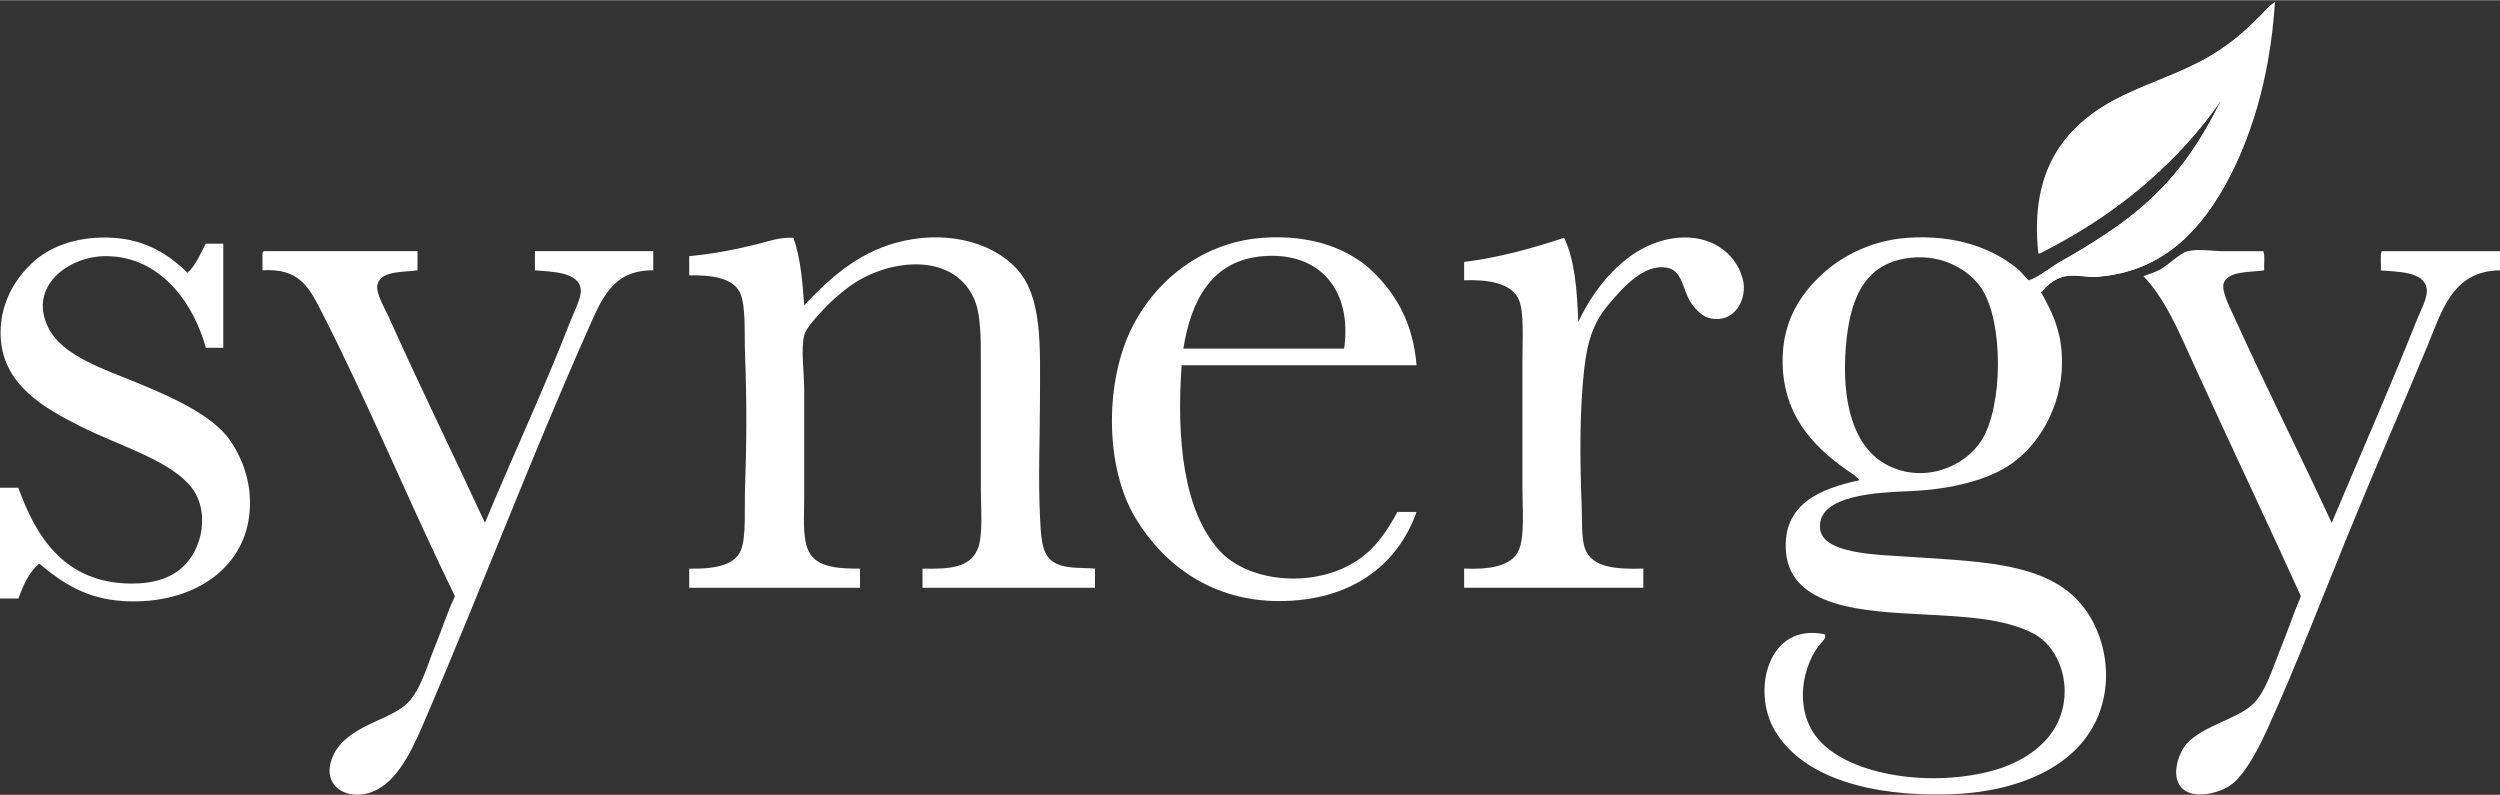 <?xml version="1.0" encoding="UTF-8"?> <svg xmlns="http://www.w3.org/2000/svg" id="Layer_1" width="5in" height="1.59in" viewBox="0 0 360.08 114.44"><rect x="0" y="0" width="360.08" height="114.44" fill="#333333" stroke="none"/><defs><style>.cls-1{fill:#fff;}</style></defs><path class="cls-1" d="M360.08,36.14v2.76c-6.96.11-8.38,5.95-10.56,11.16-3.9,9.34-7.64,17.84-11.52,27.37-3.71,9.1-7.35,18.58-11.4,27.49-1.25,2.75-3.08,6.32-5.04,7.92-1.7,1.39-5.83,2.43-7.44.48-1.48-1.78-.25-5.04.84-6.24,2.39-2.64,7.37-3.55,9.6-5.76,1.81-1.8,2.72-5,3.72-7.44,1.17-2.85,2.01-5.41,3.12-8.04-4.92-10.86-10.39-22.33-15.36-33.25-2.13-4.67-4.16-9.6-7.32-12.84.82-.31,1.58-.52,2.4-.96,1.08-.58,2.93-2.4,3.96-2.64,1.62-.38,3.65,0,5.4,0h5.52c.26.7.05,1.87.12,2.76-1.79.29-5.49,0-5.88,2.04-.22,1.15,1.12,3.71,1.56,4.68,4.46,9.88,9.78,20.4,14.04,29.65,3.82-9.11,8.42-19.52,12.24-29.17.52-1.31,1.63-3.25,1.44-4.56-.37-2.56-4.32-2.4-6.6-2.64.07-.89-.14-2.07.12-2.76h17.04Z"></path><path class="cls-1" d="M325.51,2.29c.68-.69,1.32-1.49,2.16-2.04-.71,11.13-3.59,20.3-7.68,27.25-3.66,6.23-9.06,11.73-18.12,12.36-1.25.08-2.64-.32-4.2-.12-1.59.21-2.73,1.22-3.72,2.28,1.58,2.81,2.75,5.23,3,8.76.49,6.63-2.73,12.83-7.2,15.96-3.35,2.35-8.64,3.7-14.52,3.96-4.38.19-13.57.44-13.08,5.4.36,3.67,8.08,3.75,13.08,4.08,11.08.75,21.01.87,25.68,8.4,2.06,3.32,3.4,8.54,1.56,13.8-2.79,8.01-11.89,11.73-21.84,12-11.05.3-20.88-2.32-24.96-9.12-3.46-5.76-1.03-15.73,7.2-13.92.16.72-.59,1.17-.96,1.68-2.67,3.74-3.29,9.63,0,13.44,4.57,5.3,16.46,6.96,25.33,4.44,3.79-1.08,7.45-3.35,9.12-6.84,2.31-4.82.5-10.74-3.48-12.84-4.21-2.23-10.21-2.45-15.96-2.76-8.22-.44-19.01-.87-19.68-9-.57-6.94,5.03-9.13,10.56-10.32-.32-.56-1.19-1.04-1.92-1.56-4.77-3.35-9.35-8.09-9.12-16.2.14-5.28,2.58-9.05,5.64-11.88,3-2.77,7.34-4.94,12.36-5.28,7-.48,12.43,1.54,16.08,4.68.37.31,1.13,1.41,1.44,1.44.54.04,3.67-2.22,4.2-2.52,4.29-2.44,8.53-5.06,12-8.04,5.34-4.59,8.57-9.58,11.52-15.48.03-.09.12-.12.12-.24-6.55,9.7-15.98,17.15-26.53,22.44-1.37-12.52,4.22-18.94,12.24-22.8,4.03-1.94,8.45-3.33,12.24-5.52,2.94-1.71,5.14-3.58,7.44-5.88M285.42,63.38c3.08-4.92,3.18-16.98,0-21.85-1.72-2.63-5.57-4.94-10.2-4.44-6.74.72-8.8,5.95-9.36,12.84-.63,7.78,1.01,14.48,6,17.04,5.28,2.71,11.17.22,13.56-3.6"></path><path class="cls-1" d="M250.97,39.98c.9,3.16-1.29,6.8-4.92,5.76-1-.29-2.1-1.46-2.64-2.4-1.07-1.84-1.15-4.37-3.24-4.8-3.44-.71-6.62,3.13-8.28,5.04-2.28,2.62-3.25,5.31-3.72,9.6-.67,6.07-.62,12.81-.36,19.68.08,2.2-.04,4.67.48,6.12,1,2.77,4.55,3,8.4,2.88v2.76h-25.81v-2.76c3.37.14,6.93-.22,7.92-2.76.81-2.05.48-5.81.48-8.76v-18.48c0-3.07.25-6.8-.48-8.64-1.04-2.61-4.77-3-7.92-2.88v-2.64c5.28-.68,9.92-2.01,14.4-3.48,1.54,3.18,1.88,7.56,2.04,12.12,2.58-5.51,7.52-11.46,14.28-12.12,4.76-.46,8.33,2.11,9.36,5.76"></path><path class="cls-1" d="M204.04,52.58h-33.85c-.76,10.81.3,20.95,5.4,26.64,4.28,4.77,14.18,5.59,20.28,1.2,2.46-1.76,3.98-4.11,5.4-6.72h2.76c-2.75,7.77-9.55,12.84-19.8,12.84-9.48,0-16.47-5.01-20.64-11.88-4.37-7.19-4.44-18.9-.96-26.64,3.12-6.95,9.98-13.12,19.2-13.8,7.08-.52,12.62,1.61,16.08,5.04,3.31,3.27,5.64,7.43,6.12,13.32M193.6,50.18c1.19-8.51-3.58-13.95-11.64-13.32-7.41.57-10.41,6.34-11.52,13.32h23.16Z"></path><path class="cls-1" d="M157.71,81.87v2.76h-24.84v-2.76c3.96.08,6.81-.16,7.92-2.76.85-1.98.48-5.98.48-8.76v-18.36c0-3.21.05-6.94-1.08-9.24-3.3-6.76-12.86-5.35-18.12-1.32-1.11.85-2.33,1.87-3.48,3.12-.94,1.02-2.5,2.63-2.76,3.72-.5,2.07,0,5.31,0,7.8v15.6c0,2.57-.24,5.38.48,7.32.94,2.54,3.85,2.91,7.56,2.88v2.76h-24.6v-2.76c3.15.06,6.49-.3,7.44-2.64.8-1.96.49-6.07.6-9,.23-6.32.26-12.63,0-19.21-.12-2.84.16-7-.72-8.88-1.05-2.25-4.38-2.56-7.32-2.52v-2.76c3.67-.34,6.78-.98,10.08-1.8,1.57-.39,2.82-.92,4.92-.84,1.01,2.75,1.31,6.21,1.56,9.72,3.56-3.77,7.55-7.44,13.2-9,6.58-1.82,13.41-.43,17.28,3.6,3.92,4.08,3.48,11.43,3.48,18.96,0,5.07-.27,11.27,0,16.8.14,2.81.16,5.48,1.92,6.6,1.62,1.03,3.58.79,6,.96"></path><path class="cls-1" d="M38.05,36.14h22.08v2.76c-1.91.3-5.25,0-5.76,2.04-.31,1.21,1.07,3.46,1.56,4.56,4.42,9.85,9.59,20.42,13.92,29.77,3.75-9.06,8.56-19.37,12.36-29.17.46-1.19,1.56-3.25,1.44-4.44-.26-2.58-4.28-2.54-6.6-2.76v-2.76h17.04v2.76c-5.97-.05-7.5,4.26-9.6,9-8.03,18.08-15.15,36.85-23.04,55.21-1.65,3.84-3.65,8.73-7.08,10.56-3.9,2.08-8.49-.29-6.36-4.92.94-2.04,2.86-3.32,5.16-4.44,2.17-1.06,4.7-1.93,6-3.6,1.68-2.16,2.41-5.01,3.36-7.32,1.12-2.73,1.73-4.84,3-7.56-6.39-13-12.46-27.79-19.32-41.17-1.77-3.45-3.22-6.08-8.4-5.76v-2.4c0-.2.09-.31.24-.36"></path><path class="cls-1" d="M29.65,50.06c-1.71-6.28-6.47-13.2-14.4-13.2-5.45,0-11.25,4.41-8.28,10.32,2.07,4.12,8.11,5.98,13.08,8.04,4.7,1.96,10.53,4.52,13.08,8.16,1.5,2.14,2.85,5.28,2.88,8.88.08,9.47-8.25,14.89-18.24,14.28-5.35-.33-8.7-2.54-12.12-5.4-1.47,1.21-2.28,3.08-3,5.04H0v-15.96h2.64c2.58,7.21,6.78,13.78,16.32,13.8,2.92.01,5.22-.64,6.96-2.04,3.41-2.72,4.52-8.83,1.2-12.36-3.37-3.59-10.11-5.52-15.6-8.28C6.33,58.73.63,55.47.12,48.86c-.37-4.78,1.94-8.77,4.8-11.28,2.65-2.33,6.67-3.65,11.4-3.36,4.65.28,8.05,2.42,10.68,5.04,1.21-1.08,1.85-2.72,2.64-4.2h2.52v15h-2.52Z"></path><path class="cls-1" d="M294.41,41.61c.14-.15.27-.3.41-.45.04-.01.08-.03.12-.04.07-.08.14-.16.2-.24h.08s.05-.08.08-.12h.08l.08-.12h.08l.08-.12h.08l.04-.08h.08s.03-.06.04-.08c.05-.01.11-.03.16-.04.01-.03.03-.05.04-.08.06-.01.11-.03.16-.04v-.04c.08-.03.16-.05.25-.08v-.04h.12v-.04h.08v-.04h.12v-.04h.08v-.04h.12v-.04h.16v-.04h.16v-.04h.16v-.04h.24v-.04h.45c.14-.04.91-.1,1.1-.04v.04c.33.01.65.03.98.04v.04h.45v.04h.57v.04c.38-.01.76-.03,1.14-.04v-.04c.37-.03.74-.06,1.1-.08.23-.07.55-.1.78-.16h.25v-.04h.2v-.04h.2v-.04h.2v-.04h.2v-.04c.11-.01.22-.03.33-.04v-.04h.16v-.04h.16v-.04h.16v-.04h.16v-.04h.12v-.04h.16v-.04h.12v-.04h.12v-.04h.12v-.04h.16v-.04h.12v-.04h.12v-.04h.12v-.04h.12v-.04h.08v-.04c.12-.03.24-.05.37-.08v-.04h.08v-.04h.12v-.04c.07-.01.14-.03.2-.04v-.04h.08v-.04h.12v-.04c.05-.01.11-.03.16-.04v-.04h.12v-.04c.05-.01.11-.03.16-.04v-.04c.07-.01.14-.03.2-.04v-.04c.08-.03.16-.05.25-.08v-.04h.08v-.04h.08v-.04h.08v-.04h.08v-.04h.08v-.04h.08v-.04h.08v-.04h.08v-.04h.08l.08-.08h.08s.03-.05.04-.08h.08l.08-.08h.08v-.04h.08s.03-.05.04-.08c.05-.01.11-.03.16-.04.01-.03.03-.05.04-.08.05-.01.11-.03.16-.04.01-.03.03-.05.04-.08l.16-.04.04-.08.16-.04s.03-.06.04-.08h.08s.03-.05.04-.08h.08s.03-.06.04-.08h.08s.03-.06.04-.08h.08s.03-.05.04-.08h.08s.03-.06.04-.08h.08s.05-.08.08-.12h.08s.03-.05.04-.08h.08s.05-.08.08-.12h.08l.08-.12h.08l.08-.12h.08l.08-.12h.08l.12-.16h.08c.04-.05.08-.11.12-.16h.08l.16-.2h.08l.2-.24h.08c.1-.11.19-.22.29-.33h.08c.29-.3.57-.6.86-.9.46-.46.92-.9,1.31-1.43.07-.06.14-.11.2-.16v-.08h.04l.08-.12.08-.04v-.08l.16-.12v-.08s.05-.03.08-.04v-.04s.05-.03.08-.04v-.08l.12-.08v-.08s.08-.05.12-.08v-.08l.12-.08v-.08l.12-.08v-.08s.08-.06.12-.08l.04-.12s.05-.03.08-.04v-.08s.05-.03.08-.04v-.08l.12-.08v-.08s.06-.03.08-.04v-.08s.08-.05.12-.08v-.08s.06-.03.08-.04c.01-.04.03-.08.04-.12h.04v-.08l.08-.04v-.08l.08-.04s.03-.08.04-.12h.04v-.08s.05-.03.08-.04v-.08s.05-.03.08-.04c.01-.05.03-.11.04-.16l.08-.04v-.08l.08-.04v-.08s.05-.03.08-.04c.01-.05.03-.11.04-.16.03-.01.05-.03.08-.04.01-.04.03-.08.04-.12h.04v-.08h.04v-.08s.05-.03.08-.04c.01-.05.03-.11.04-.16l.08-.04c.01-.05.03-.11.04-.16.03-.01.05-.03.08-.04.01-.05.03-.11.04-.16.03-.01.06-.03.08-.04.03-.08.06-.16.08-.25l.08-.04v-.08h.04v-.08s.06-.03.08-.04v-.08l.08-.08v-.08h.04v-.08s.06-.03.08-.04v-.08l.08-.08v-.08h.04v-.08s.05-.03.08-.04v-.08l.08-.08v-.08h.04v-.08h.04v-.08l.08-.08v-.08s.05-.03.08-.04c.01-.06.03-.11.04-.16h.04v-.08h.04v-.08h.04v-.08h.04v-.08h.04v-.08h.04c.01-.05.03-.11.04-.16h.04v-.08h.04v-.08h.04v-.08h.04v-.08h.04l.04-.16h.04c.01-.05.03-.11.04-.16h.04c.03-.08.05-.16.08-.25h.04c.01-.05.03-.11.04-.16h.04v-.12h.04v-.08h.04c.03-.08.05-.16.08-.25h.04c.01-.06.03-.11.04-.16h.04v-.12h.04c.03-.08.05-.16.08-.25h.04v-.08h.04v-.12h.04c.01-.06.03-.11.04-.16h.04v-.12h.04c.01-.06.03-.11.04-.16h.04v-.08h.04v-.12h.04c.01-.05.03-.11.04-.16h.04v-.12h.04v-.08h.04v-.12h.04l.04-.16h.04v-.12h.04v-.08h.04v-.12h.04v-.08h.04v-.12h.04l.04-.2h.04v-.08h.04v-.12h.04v-.08h.04c.01-.08.03-.16.04-.25h.04v-.08h.04c.01-.08.03-.16.04-.25h.04v-.08h.04c.01-.08.03-.16.04-.25h.04v-.08h.04c.03-.12.05-.25.08-.37h.04v-.08h.04v-.12h.04v-.12h.04v-.12h.04v-.12h.04v-.12c.47-1.08.73-2.37,1.14-3.51l.08-.49c.15-.43.27-.95.41-1.39v-.2h.04v-.16h.04v-.16h.04v-.16h.04v-.2c.21-.64.28-1.42.49-2.08v-.2c.06-.19.11-.47.16-.65v-.25h.04v-.2h.04v-.24h.04v-.25h.04v-.25c.14-.47.15-1.08.29-1.55.01-.2.03-.41.04-.61.14-.49.1-1.14.25-1.63v-.37c.14-.49.06-1.17.2-1.67v-.49h.04c.08-.26-.05-.94.08-1.1v-.24s-.06.06-.08.08h-.08l-.04.08h-.08c-.04.05-.08.11-.12.16h-.08c-.07.08-.14.16-.2.25h-.08c-.11.12-.22.25-.33.37-.12.11-.25.22-.37.33v.08c-.34.33-.68.65-1.02.98-.29.3-.57.6-.86.9l-.12.04c-.15.16-.3.33-.45.49h-.08c-.11.12-.22.25-.33.37h-.08c-.08.1-.16.19-.25.29h-.08c-.07.08-.14.16-.2.25h-.08c-.05.07-.11.14-.16.2h-.08c-.05.07-.11.14-.16.2h-.08l-.12.16h-.08c-.04.06-.08.11-.12.16h-.08s-.03.05-.04.08h-.04s-.03.06-.04.08h-.08l-.08.12h-.08l-.08.12h-.08s-.05.08-.08.12h-.08l-.08.12h-.08l-.08.12-.12.04-.04.08h-.08l-.04.08s-.08.03-.12.04v.04h-.08l-.08.12h-.08s-.03.05-.04.08c-.04.01-.08.03-.12.04v.04h-.08s-.03.06-.04.08h-.08s-.03.05-.04.08h-.08s-.03.05-.04.08h-.08s-.03.05-.04.08h-.08s-.03.05-.04.08c-.04.01-.08.03-.12.04v.04h-.08s-.03.06-.04.08c-.05.01-.11.03-.16.04-.01.03-.03.05-.04.08h-.08v.04h-.08l-.04.08s-.08.03-.12.04v.04c-.05.01-.11.03-.16.04-.01.03-.03.06-.04.08-.05.01-.11.03-.16.04-.01.03-.03.05-.04.08-.08.03-.16.05-.25.08-.01.03-.03.05-.04.08-.08.03-.16.05-.25.08l-.04.08h-.08l-.08.08h-.08v.04h-.08v.04h-.08s-.03.05-.04.08c-.08.03-.16.06-.25.08v.04h-.08v.04h-.08v.04h-.08v.04h-.08v.04c-.05.01-.11.03-.16.04v.04l-.16.04v.04l-.25.08v.04c-.08.03-.16.05-.24.08v.04h-.08v.04h-.08v.04h-.08v.04h-.08v.04l-.25.08v.04h-.12v.04l-.25.08v.04h-.08v.04h-.08v.04h-.12v.04h-.08v.04h-.08v.04h-.08v.04h-.12v.04l-.16.04v.04h-.08v.04h-.12v.04l-.16.04v.04h-.12v.04c-.05.01-.11.03-.16.04v.04h-.12v.04c-.05.01-.11.03-.16.04v.04h-.12v.04c-.05.01-.11.03-.16.04v.04h-.12v.04l-.16.04v.04h-.12v.04h-.08v.04h-.12v.04c-.05.01-.11.03-.16.04v.04h-.12v.04h-.08v.04h-.12v.04c-.06.01-.11.03-.16.04v.04c-.25.08-.49.16-.74.25v.04c-.05.01-.11.03-.16.04v.04h-.12v.04h-.08v.04h-.12v.04h-.08v.04h-.12v.04c-.05.01-.11.03-.16.04v.04h-.12v.04h-.08v.04h-.12v.04c-.05.01-.11.03-.16.04v.04h-.12v.04h-.08v.04h-.12v.04l-.16.04v.04h-.12v.04h-.08v.04h-.12v.04c-.05.01-.11.03-.16.04v.04h-.12v.04c-.05.01-.11.03-.16.04v.04h-.12v.04c-.05.01-.11.03-.16.04v.04h-.12v.04l-.16.04v.04h-.12v.04h-.08v.04h-.08v.04h-.08v.04h-.12v.04c-.08.03-.16.05-.25.08v.04h-.08v.04h-.12v.04l-.25.08v.04h-.08v.04h-.12v.04c-.05.01-.11.03-.16.04v.04c-.08.03-.16.06-.25.08v.04h-.08v.04h-.08v.04h-.08v.04h-.08v.04l-.16.04v.04l-.16.04v.04c-.05.01-.11.03-.16.04v.04c-.22.1-.44.19-.65.29-.01.03-.03.05-.04.08h-.08l-.08.08h-.08v.04h-.08v.04h-.08l-.04.08c-.08.03-.16.05-.24.08-.01.03-.03.05-.04.08-.06.01-.11.03-.16.04-.01.03-.03.05-.04.08-.08.03-.16.05-.25.08-.01.03-.03.06-.04.08h-.08l-.04.08-.16.04-.04.08-.12.04v.04c-.05.01-.11.03-.16.04-.01.03-.03.05-.04.08h-.08s-.03.05-.04.08h-.08s-.03.06-.04.08h-.08s-.03.05-.04.08h-.08v.04l-.12.04-.04.08h-.08s-.05.08-.08.12h-.08s-.03.06-.04.08c-.04.01-.08.03-.12.04v.04h-.08s-.06.08-.08.12h-.08s-.05.08-.08.12h-.08s-.05.08-.08.12h-.08l-.08.12h-.08s-.03.05-.04.08h-.04s-.03.06-.04.08h-.08l-.12.16h-.08c-.05.07-.11.14-.16.2h-.08c-.05.07-.11.14-.16.21-.41.3-.71.63-1.06.98-.26.24-.52.49-.78.73v.08c-.09.08-.19.16-.29.25v.08l-.08.04v.04l-.12.08v.08c-.07.05-.14.11-.2.16v.08c-.05.04-.11.08-.16.12v.08l-.12.08v.08s-.08.05-.12.08v.08l-.12.08v.08l-.08.04-.04.12h-.04v.08s-.08.06-.12.08v.08s-.05.03-.08.04v.08l-.08.04-.04.12h-.04c-.01.05-.03.11-.04.16-.03.01-.05.03-.08.04-.01.04-.03.08-.04.12h-.04c-.01.06-.03.11-.04.16-.03.01-.05.03-.08.04v.08h-.04v.08s-.05.03-.08.04l-.08.25s-.05.03-.08.04v.08l-.08.08v.08h-.04v.08h-.04v.08h-.04v.08h-.04v.08h-.04v.08s-.05.03-.08.04c-.03.1-.05.19-.08.29h-.04v.08h-.04v.08h-.04c-.03.08-.05.16-.08.24h-.04v.12h-.04c-.01.06-.03.11-.04.16h-.04v.12h-.04c-.01.05-.03.11-.04.16h-.04c-.23.68-.46,1.36-.69,2.04-.03.16-.05.33-.08.49-.13.38-.2.87-.33,1.27v.25h-.04v.25h-.04v.24h-.04v.29h-.04v.29h-.04v.33h-.04c-.03.48-.05.95-.08,1.43h-.04v.98h-.04v1.35h.04v1.02h.04v.65h.04v.49c.06.21.08.51.08.78.25-.03.43-.19.61-.29.08-.03.16-.05.24-.08.01-.03.03-.05.04-.08h.08l.08-.08h.08v-.04h.08v-.04h.08v-.04h.08v-.04h.08v-.04h.08l.08-.08h.08l.04-.08h.08v-.04h.08v-.04h.08v-.04h.08l.08-.08h.08s.03-.06.04-.08h.08l.08-.08h.08v-.04h.08v-.04h.08v-.04h.08l.04-.08h.08l.08-.08h.08v-.04h.08s.03-.06.04-.08h.08l.08-.08h.08v-.04h.08l.04-.08.25-.08s.03-.05.04-.08c.08-.03.16-.05.24-.08.01-.03.03-.06.04-.08h.08l.08-.08h.08s.03-.05.04-.08h.08v-.04h.08s.03-.05.04-.08l.25-.08.04-.08c.05-.01.11-.03.16-.04.01-.03.03-.05.04-.08.05-.01.11-.03.16-.04.01-.03.03-.06.04-.08.05-.01.11-.03.16-.04.01-.03.03-.05.04-.08.05-.01.11-.03.16-.04.01-.03.03-.06.04-.08.05-.01.11-.03.16-.04l.04-.08.16-.04s.03-.05.04-.08h.08v-.04h.08s.03-.05.04-.08c.04-.01.08-.03.12-.04v-.04c.05-.01.11-.03.16-.04.01-.03.03-.05.04-.08h.08s.03-.05.04-.08c.05-.01.11-.03.16-.04l.04-.08h.08l.04-.08.16-.04.04-.08h.08s.03-.06.04-.08h.08s.03-.05.04-.08h.08s.03-.06.04-.08c.05-.01.11-.03.16-.04.01-.03.03-.05.04-.08h.08l.04-.08h.08l.04-.08h.08l.04-.08h.08s.03-.05.04-.08h.08s.03-.06.04-.08h.08s.03-.05.04-.08h.08s.03-.05.04-.08h.08s.03-.06.04-.08h.08s.03-.05.04-.08h.08s.03-.05.04-.08h.08s.03-.05.04-.08h.08v-.04s.08-.03.12-.04c.01-.03.03-.05.04-.08h.08l.08-.12h.08l.04-.08.12-.04v-.04h.08s.03-.06.04-.08h.08s.05-.08.08-.12h.08s.03-.06.04-.08h.08s.05-.08.08-.12h.08l.04-.08h.08l.08-.12h.08s.03-.05.04-.08h.08l.08-.12h.08s.03-.05.04-.08h.08s.05-.08.08-.12h.08s.05-.08.08-.12h.08s.05-.08.08-.12h.08l.04-.08h.08s.05-.08.08-.12h.08l.08-.12h.08c.04-.05.08-.11.12-.16h.08l.08-.12h.08s.06-.08.08-.12h.08s.06-.08.08-.12h.08c.04-.05.08-.11.12-.16.04-.01.08-.03.12-.04.01-.03.03-.05.04-.08h.08c.04-.06.08-.11.12-.16h.08c.04-.05.08-.11.12-.16h.08c.04-.05.08-.11.12-.16h.08l.12-.16h.08l.12-.16h.08c.04-.06.08-.11.12-.16h.08c.06-.07.11-.14.16-.21h.08v-.04s.08-.05.12-.08c.01-.03.03-.05.04-.08h.08c.06-.07.11-.14.16-.2h.08c.05-.07.11-.14.16-.2h.08l.21-.25h.08c.07-.08.14-.16.2-.25h.08c.08-.09.16-.19.25-.29h.08c.09-.11.19-.22.29-.33h.08c.04-.05.08-.11.12-.16.05-.04.11-.08.16-.12l.04-.08.12-.04c.12-.14.25-.27.37-.41h.08c.2-.22.41-.44.61-.65.54-.39.96-.92,1.43-1.39.26-.25.52-.49.78-.74v-.08h.04c.04-.05.08-.11.12-.16.16-.15.33-.3.49-.45v-.08c.14-.12.27-.25.41-.37v-.08c.12-.11.25-.22.37-.33v-.08c.11-.1.22-.19.33-.29v-.08l.12-.08.08-.12h.04v-.08c.09-.08.19-.16.29-.25v-.08c.07-.06.14-.11.2-.16v-.08h.04s.05-.08.08-.12c.03-.01.05-.03.08-.04v-.08c.07-.05.14-.11.2-.16v-.08l.21-.16v-.08l.16-.12v-.08l.16-.12v-.08c.05-.04.11-.08.16-.12v-.08l.16-.12v-.08s.05-.03.08-.04v-.04s.05-.03.08-.04v-.08s.08-.06.12-.08v-.08l.12-.08v-.08c.05-.04.11-.08.16-.12v-.08l.12-.08v-.08l.12-.08v-.08s.08-.05.12-.08v-.08s.08-.06.12-.08c.01-.04.03-.08.04-.12l.08-.04v-.08l.08-.04v-.08s.08-.05.12-.08l.04-.12s.05-.03.08-.04v-.08s.05-.03.08-.04v-.08l.12-.08v-.08s.05-.03.08-.04v-.08s.08-.06.12-.08v-.08s.05-.03.08-.04c.08-.12.1-.24.2-.33v-.04h.08c-.41.8-.82,1.61-1.23,2.41-.03.01-.05.03-.08.04v.08l-.08.08v.08h-.04v.08h-.04v.08s-.05.03-.08.04v.08l-.08.08v.08h-.04v.08l-.08.04v.08l-.08.08v.08s-.05.03-.08.04c-.03.08-.05.16-.08.25l-.08.04v.08l-.08.08v.08s-.06.03-.08.04c-.01.05-.03.11-.04.16-.03.01-.05.03-.08.04-.01.06-.03.11-.04.16l-.08.04c-.01.06-.03.11-.04.16-.03.01-.05.03-.08.04-.01.05-.03.11-.04.16-.03.01-.05.03-.08.04v.08h-.04v.08l-.08.04-.04.12h-.04c-.01.05-.03.11-.04.16-.03.01-.05.03-.08.04v.08h-.04v.08s-.05.03-.08.04v.08l-.08.04v.08l-.08.04c-.01.05-.03.11-.04.16-.03.01-.05.03-.08.04v.08l-.08.04v.08l-.08.04v.08l-.08.04v.08l-.08.04v.08s-.05.03-.08.04v.08s-.05.03-.08.04v.08s-.06.03-.08.04v.08s-.05.03-.08.04v.08h-.04l-.04.12s-.06.03-.08.04v.08s-.08.05-.12.08v.08l-.08.04s-.03.08-.04.12h-.04v.08s-.08.06-.12.08v.08s-.05.03-.08.04v.08s-.08.05-.12.08v.08l-.12.08v.08s-.05.03-.08.04v.08s-.08.06-.12.08v.08s-.05.03-.08.04c-.01.04-.03.08-.04.12l-.12.08v.08l-.16.12v.08s-.08.05-.12.08v.08l-.16.12v.08l-.16.12v.08l-.16.12v.08c-.05.04-.11.08-.16.12v.08c-.07.05-.14.11-.2.16v.08h-.04s-.05.08-.08.12l-.08.04v.08s-.08.06-.12.08v.04s-.05.03-.08.04v.08l-.29.25v.08c-.05.04-.11.08-.16.12-.04.05-.08.11-.12.16h-.04v.08c-.15.14-.3.27-.45.41v.08c-.29.27-.57.54-.86.82-.08.11-.16.22-.25.33h-.08l-.2.24c-.26.26-.51.52-.82.74-.12.14-.25.27-.37.41-.04.01-.08.03-.12.04-.09.11-.19.22-.29.33h-.08c-.08.09-.16.19-.25.29h-.08l-.2.24h-.08c-.05.07-.11.14-.16.2h-.08c-.05.07-.11.14-.16.2h-.08c-.04.05-.08.11-.12.16h-.08c-.04.05-.08.11-.12.16h-.08l-.12.16h-.08c-.04.05-.08.11-.12.16h-.08s-.03.06-.04.08h-.04s-.03.05-.04.08h-.08l-.08.12h-.08l-.08.12h-.08s-.05.08-.08.12h-.08c-.04.05-.08.11-.12.16h-.08l-.04.08h-.08l-.04.08-.12.04-.08.12h-.08l-.08.12s-.08.03-.12.04c-.01.03-.03.05-.04.08h-.08s-.03.06-.04.08h-.08s-.06.08-.08.12h-.08s-.03.06-.04.08h-.08s-.05.08-.08.12h-.08s-.03.05-.04.08c-.04.01-.08.03-.12.04v.04h-.08l-.08.12h-.08s-.03.06-.04.08h-.08s-.03.06-.04.08h-.08l-.04.08h-.08v.04l-.12.04s-.03.06-.04.08h-.08s-.05.08-.08.12h-.08s-.03.05-.04.08c-.04.01-.08.03-.12.04v.04h-.08s-.03.05-.04.08l-.12.04v.04h-.08l-.04.08-.16.04v.04s-.08.03-.12.04c-.01.03-.03.06-.04.08h-.08s-.03.05-.04.08c-.04.01-.08.03-.12.04v.04h-.08s-.03.06-.04.08h-.08s-.03.05-.04.08l-.16.04v.04l-.12.04-.04.08h-.08s-.03.05-.04.08c-.05.01-.11.03-.16.04-.01.03-.03.05-.04.08h-.08s-.03.05-.04.08h-.08s-.03.06-.04.08c-.06.01-.11.03-.16.04-.01.03-.03.05-.04.08l-.16.04s-.03.06-.04.08c-.04.01-.08.03-.12.04v.04c-.05.01-.11.03-.16.04-.01.03-.03.05-.04.08h-.08l-.04.08-.16.04-.04.08-.16.04s-.03.05-.04.08c-.05.01-.11.03-.16.04-.01.03-.03.05-.04.08-.05.01-.11.03-.16.04-.01.03-.03.06-.04.08-.05.01-.11.03-.16.04-.01.03-.03.05-.04.08l-.16.04-.04.08-.16.04s-.03.05-.04.08c-.05.01-.11.03-.16.04-.01.03-.03.06-.04.08h-.08v.04h-.08s-.03.05-.04.08c-.08.03-.16.05-.25.08-.01.03-.03.05-.04.08h-.08v.04h-.08l-.04.08-.25.08-.04.08h-.08v.04h-.08s-.03.05-.04.08c-.08.03-.16.06-.25.08-.01.03-.03.05-.04.08-.08.03-.16.05-.25.08l-.04.08-.25.08-.04.08c-.08.03-.16.05-.25.08-.01.03-.03.05-.04.08h-.08v.04h-.08s-.03.05-.04.08h-.08s-.03.05-.04.08h-.08s-.03.05-.04.08h-.08s-.03.06-.04.08l-.12.04v.04h-.08l-.04.08h-.08s-.03.06-.04.08h-.08s-.03.06-.04.08h-.08s-.06.08-.08.12h-.08s-.03.05-.04.08l-.12.04v.04h-.08s-.03.05-.04.08c-.05.01-.11.03-.16.04-.01.03-.03.06-.04.08h-.08s-.03.05-.04.08c-.04.01-.08.03-.12.04v.04h-.08l-.04.08h-.08l-.04.08h-.08s-.03.06-.04.08h-.08s-.03.06-.04.08c-.05.01-.11.03-.16.04-.01.03-.03.05-.04.08h-.08v.04h-.08s-.03.05-.04.08c-.04.01-.08.03-.12.04v.04l-.25.08-.04.08-.25.08c-.21.11-.35.25-.69.25l1.8,1.8c.02-.27.19-.31.33-.45"></path></svg> 